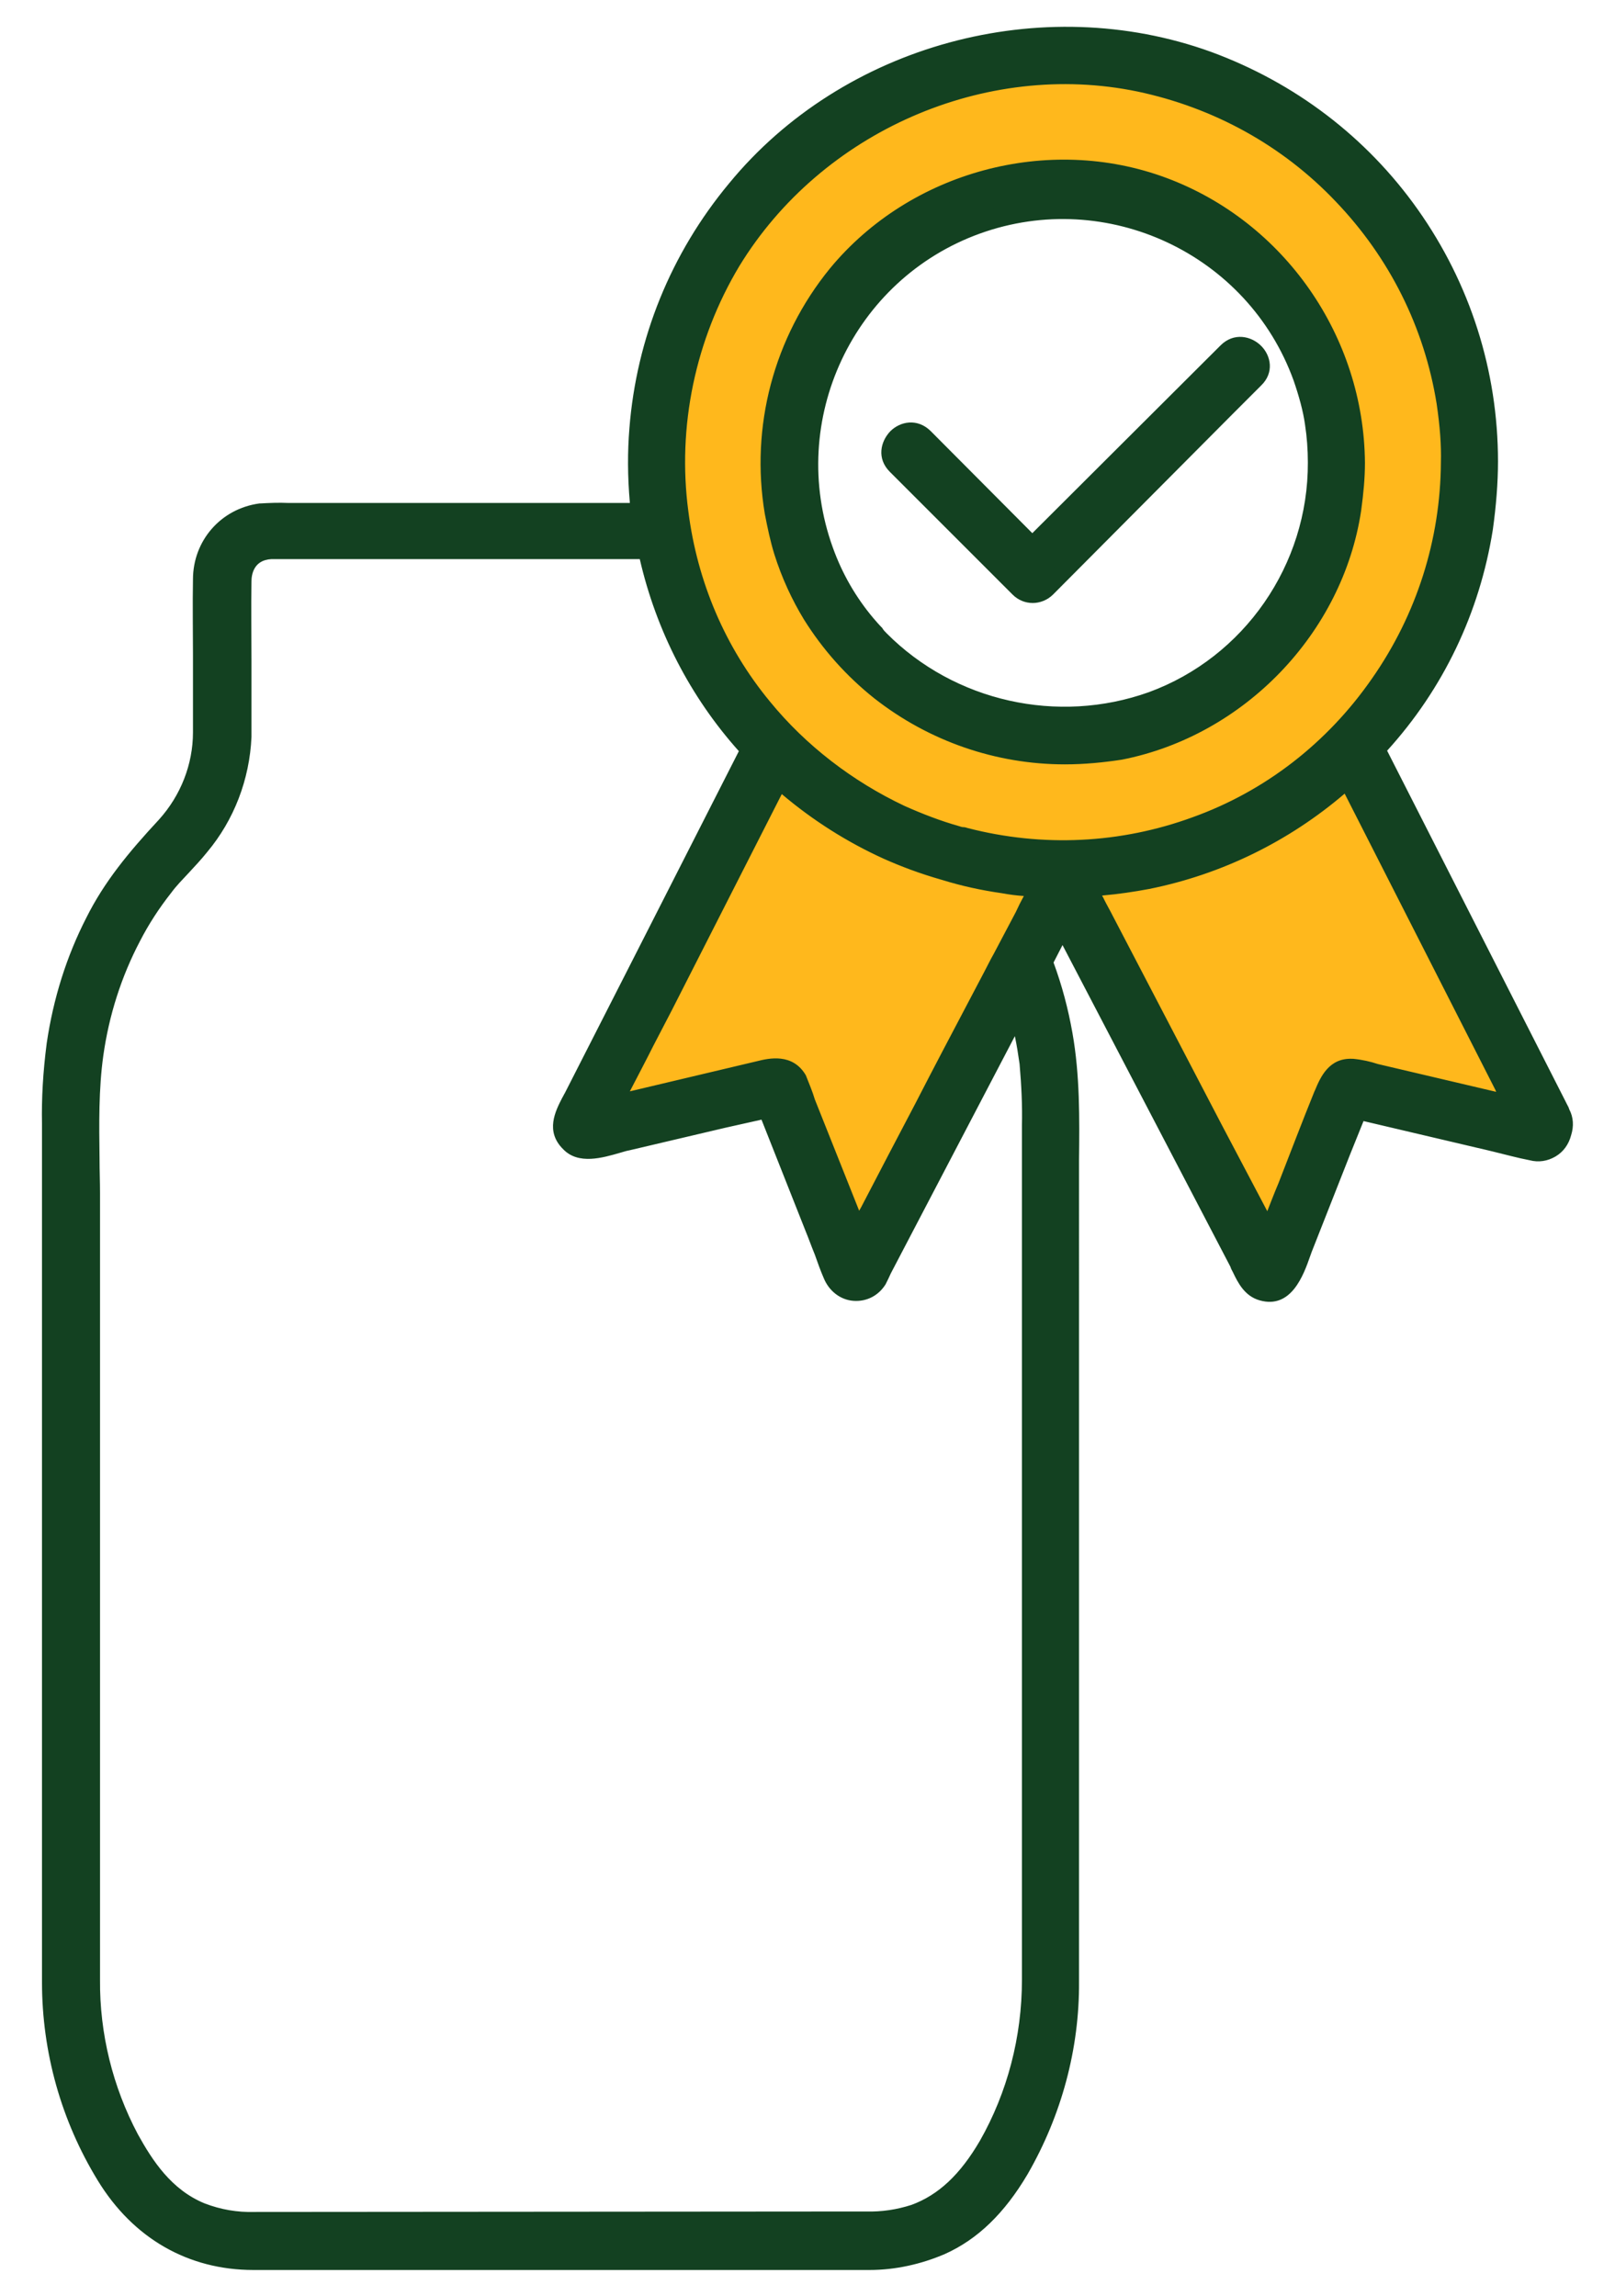 <?xml version="1.0" encoding="utf-8"?>
<!-- Generator: Adobe Illustrator 25.3.1, SVG Export Plug-In . SVG Version: 6.00 Build 0)  -->
<svg version="1.1" id="Layer_1" xmlns="http://www.w3.org/2000/svg" xmlns:xlink="http://www.w3.org/1999/xlink" x="0px" y="0px"
	 viewBox="0 0 342.3 486.6" style="enable-background:new 0 0 342.3 486.6;" xml:space="preserve">
<style type="text/css">
	.st0{fill:#FFB81C;}
	.st1{fill:#134121;}
</style>
<g>
	<path class="st0" d="M243.2,186.4c-4.2,0.9-8.4,1.4-12.7,1.6c1.2,2.4,2.5,4.7,3.7,7.1l23,44.1l10.3,19.6l1.4,2.7
		c1.3-3.4,2.7-6.8,4-10.1c2.5-6.5,5-13,7.6-19.4c1.2-2.8,2.4-5.8,6.1-5.7c1.6,0.2,3.3,0.5,4.9,1l21.6,5.1l7.8,1.8
		c-0.7-1.4-1.4-2.7-2.1-4.1L297,187.3l-11.4-22.4C273.7,175.8,259,183.2,243.2,186.4z"/>
</g>
<g>
	<path class="st0" d="M200.2,184.7c-4.1-1.2-8.2-2.6-12.1-4.4c-8.5-3.8-16.2-8.9-23.1-15.1l-2.7,5.3l-21.8,42.8
		c-3.2,6.3-6.5,12.6-9.7,19l-1.1,2.1l10.9-2.6l20.3-4.8c3-0.7,6.2-1.2,8.1,2.1c0.8,1.5,1.4,3,1.9,4.6l8.2,20.6l2.8,7.2l2.4-4.7
		c7.7-14.7,15.3-29.4,23-44.1c1.7-3.1,3.3-6.3,5-9.5l4.7-8.9c1-2.1,2.1-4.2,3.2-6.1c-2.6-0.2-5.1-0.4-7.6-0.8
		C208.4,186.8,204.3,185.9,200.2,184.7z"/>
</g>
<g>
	<path class="st0" d="M253.5,175.1c32.2-11.6,53.8-43.1,53.9-77.1c0.1-4.3-0.3-8.5-0.9-12.7c-5.5-33.9-31.3-60.8-64.9-67.9
		c-33.5-6.9-68.7,8.7-86.5,37.9c-9.6,16-13.5,34.8-11.1,53.3c1.9,15.1,8,29.5,17.7,41.3c7.9,9.6,17.9,17.3,29.2,22.6
		c3.8,1.7,7.8,3.2,11.9,4.4c0.6,0.2,1.2,0.3,1.8,0.5C220.8,181.6,237.9,180.8,253.5,175.1z M186.6,146.4c-5.7-4.5-10.6-10-14.4-16.2
		c-2.6-4.2-4.6-8.8-6.1-13.5c-0.8-2.7-1.4-5.4-1.9-8.2c-3-17.9,1.9-36.3,13.4-50.4c16.4-19.9,44.9-27.6,69.1-18.6
		c24.4,9.1,40.6,32.4,40.8,58.5c0,3.3-0.3,6.5-0.8,9.8c-3.8,25.2-24.1,46.2-49.1,51.1C219.6,162.3,201,157.8,186.6,146.4z"/>
</g>
<g>
	<path class="st1" d="M237.6,158.9c25-4.9,45.3-25.9,49.1-51.1c0.5-3.3,0.8-6.5,0.8-9.8c-0.2-26.1-16.4-49.4-40.8-58.5
		c-24.2-9-52.7-1.3-69.1,18.6c-11.5,14.1-16.4,32.5-13.4,50.4c0.5,2.8,1.1,5.5,1.9,8.2c1.5,4.7,3.5,9.3,6.1,13.5
		c3.8,6.2,8.7,11.7,14.4,16.2C201,157.8,219.6,162.3,237.6,158.9z M186.5,135.6c-1-1.1-2.1-2.2-3-3.3c-3.8-4.6-6.8-9.9-8.9-15.6
		c-10.1-28,4.4-59,32.4-69.1c28-10.1,59,4.4,69.1,32.4c1.1,3.1,2,6.4,2.5,9.7c0.4,2.7,0.6,5.5,0.6,8.3c0.1,22.2-13.9,42.9-35,50.6
		C224.1,155.8,201.6,150.8,186.5,135.6z"/>
	<path class="st1" d="M225.7,162c-14.6,0-28.8-4.9-40.4-14c-5.9-4.7-10.9-10.3-14.9-16.7c-2.5-4.1-4.7-8.8-6.3-13.9
		c-0.8-2.6-1.4-5.4-2-8.5c-3.1-18.5,1.9-37.4,13.8-52c17-20.6,46.3-28.5,71.3-19.2c25,9.3,41.9,33.6,42.1,60.4
		c0,3.2-0.3,6.4-0.8,10.1c-3.9,26-24.8,47.7-50.7,52.8l0,0C233.9,161.6,229.8,162,225.7,162z M225.6,37.8c-17.6,0-35,7.7-46.5,21.6
		c-11.1,13.7-15.9,31.5-13,48.8c0.5,2.9,1.1,5.5,1.8,8c1.5,4.8,3.5,9.2,5.9,13c3.7,6,8.4,11.3,13.9,15.7
		c13.9,11,31.9,15.4,49.4,12.1c24.3-4.8,43.8-25.1,47.5-49.4c0.5-3.5,0.8-6.5,0.8-9.5c-0.2-25.1-16.1-47.9-39.5-56.6
		C239.4,38.9,232.5,37.8,225.6,37.8z M225.6,153.8c-15,0-29.7-5.9-40.6-16.8l-0.1-0.1c-0.3-0.4-0.7-0.7-1-1.1
		c-0.7-0.7-1.4-1.5-2.1-2.3c-3.9-4.7-7-10.2-9.2-16.2c-5.1-14.1-4.4-29.3,2-42.8c6.3-13.6,17.6-23.8,31.6-28.9
		c29.1-10.5,61.2,4.6,71.7,33.6c1.2,3.5,2.1,6.9,2.6,10.1c0.4,2.8,0.6,5.7,0.6,8.6c0.1,23.4-14.5,44.5-36.3,52.5
		C238.6,152.7,232.1,153.8,225.6,153.8z M187.9,134.2c14.4,14.5,36.3,19.4,55.6,12.5c20.2-7.4,33.8-27,33.7-48.7
		c0-2.7-0.2-5.4-0.6-8c-0.4-2.9-1.3-6.1-2.4-9.3c-9.7-26.9-39.6-40.9-66.5-31.2c-26.9,9.7-40.9,39.6-31.2,66.5
		c2,5.6,4.9,10.6,8.6,15c0.6,0.7,1.2,1.4,1.9,2.1C187.2,133.5,187.6,133.9,187.9,134.2z"/>
</g>
<g>
	<g>
		<path class="st1" d="M265.9,80.4c3.7-3.7-2-9.4-5.8-5.7l-38.6,38.5l-2.7,2.7l-23-23.1c-3.7-3.7-9.5,2-5.8,5.8l26,26
			c1.6,1.6,4.2,1.6,5.8,0L260.3,86L265.9,80.4z"/>
		<path class="st1" d="M218.9,127.8c-1.6,0-3.1-0.6-4.3-1.8l-26-26c-2.8-2.8-2-6.4,0.1-8.6c2.1-2.1,5.7-2.8,8.5-0.1l21.6,21.7
			l1.3-1.3l38.6-38.5c2.8-2.8,6.5-2,8.6,0.1c2.1,2.1,2.8,5.7,0,8.4l-5.6,5.6L223.2,126C222,127.2,220.4,127.8,218.9,127.8z
			 M193,93.6c-0.8,0-1.4,0.5-1.5,0.7c-0.2,0.2-1.4,1.5-0.1,2.9l26,26c0.8,0.8,2.2,0.8,3,0L264.4,79c1.2-1.2,0.3-2.4-0.1-2.8
			c-0.2-0.2-1.5-1.4-2.9-0.1l-42.7,42.6l-24.4-24.5C193.9,93.8,193.4,93.6,193,93.6z"/>
	</g>
	<g>
		<path class="st1" d="M330.9,235.9c-0.2-0.5-0.5-1-0.8-1.6l-29.4-57.8l-9-17.7c12.1-13,20-29.3,22.8-46.8c0.7-4.7,1.1-9.5,1.1-14.2
			c0-18.7-5.8-36.9-16.6-52.2c-10.7-15-25.7-26.4-42.9-32.7c-35.2-12.8-76.3-1.6-100.2,27.3C144,54.6,136.8,72.3,135.3,91
			c-0.5,5.9-0.3,11.7,0.3,17.6H66.2h-5.1c-1.9-0.1-3.9,0-5.8,0.1c-7.1,1-12.4,7-12.4,14.2c-0.2,8,0,16,0,24.1c0,2.7,0,5.5,0,8.2
			c0,7.3-2.7,14.4-7.7,19.9c-5.8,6.3-11.2,12.7-15.1,20.4c-4.2,8.1-6.9,16.8-8.2,25.9c-0.7,5.5-1.1,11.1-1,16.7v154
			c0,9.3,0,18.6,0,28c0,14.5,3.9,28.6,11.5,41c6.9,11.3,17.9,18,31.3,18h110.4c6.7,0,13.5,0,20.2,0c5.2,0,10.4-1.1,15.2-3.2
			c7.4-3.3,12.6-9.3,16.6-16.1c7-12.1,10.7-25.8,10.6-39.8c0-3.1,0-6.2,0-9.3V300.5v-48.2c0-11,0.6-22.2-1.3-33.1
			c-0.9-5.3-2.3-10.4-4.2-15.4l4.1-7.9l23.2,44.4l14.2,27.2c1.2,2.3,2.2,5.3,5,6.1c5.7,1.6,7.4-5.9,8.9-9.8l7.8-19.8l3.3-8.3
			c0.1-0.2,0.2-0.4,0.2-0.6l0.2,0.1l7.1,1.7l18.2,4.3c3.8,0.9,7.5,1.9,11.4,2.7c2.8,0.7,5.7-1,6.4-3.9
			C331.7,238.5,331.5,237.1,330.9,235.9z M218.6,419.6c0,12.3-3.1,24.4-9.2,35.1c-3.7,6.4-8.4,11.9-15.6,14.5
			c-3.3,1.1-6.8,1.6-10.3,1.5H53.8c-3.9,0.1-7.7-0.6-11.3-2c-7.2-3-11.6-9-15.2-15.6c-5.5-10.3-8.3-21.9-8.2-33.6
			c0-3.4,0-6.7,0-10.1V252.8c0-9.7-0.7-19.8,0.7-29.5c1.2-8.7,3.9-17.1,8-24.9c1.9-3.7,4.2-7.2,6.8-10.5c2.4-3,5.3-5.6,7.7-8.6
			c5.4-6.5,8.5-14.7,8.9-23.2c0.1-2.5,0-5,0-7.6c0-8.4-0.1-16.9,0-25.3c0-3.7,2.2-6.5,6.1-6.7c1.8-0.1,3.5,0,5.2,0h2.2h72.4
			c3.3,15.8,10.8,30.5,21.8,42.4l-24,47.2l-13.5,26.5c-1.5,3-3.9,6.5-0.7,9.6c2.9,2.9,8.8,0.4,12.2-0.4l20.4-4.8l8.3-1.9l1-0.2
			l0.1,0.2l2.7,6.9l7.1,18c1.3,3.3,2.6,6.7,3.9,10c1.7,4.2,7.1,5,9.6,1c0.4-0.6,0.7-1.3,1-2l28.9-55.2c1,3.8,1.7,7.6,2.2,11.5
			c0.4,4.4,0.6,8.8,0.5,13.2v38.2v23.9V419.6z M162.3,170.5l2.7-5.3c6.9,6.2,14.6,11.3,23.1,15.1c3.9,1.8,8,3.2,12.1,4.4
			c4.1,1.2,8.2,2.1,12.4,2.7c2.5,0.4,5,0.6,7.6,0.8c-1.1,1.9-2.2,4-3.2,6.1l-4.7,8.9c-1.7,3.2-3.3,6.4-5,9.5
			c-7.7,14.7-15.3,29.4-23,44.1l-2.4,4.7l-2.8-7.2l-8.2-20.6c-0.5-1.6-1.1-3.1-1.9-4.6c-1.9-3.3-5.1-2.8-8.1-2.1l-20.3,4.8
			l-10.9,2.6l1.1-2.1c3.2-6.4,6.5-12.7,9.7-19L162.3,170.5z M204.6,177.4c-0.6-0.2-1.2-0.3-1.8-0.5c-4.1-1.2-8.1-2.7-11.9-4.4
			c-11.3-5.3-21.3-13-29.2-22.6c-9.7-11.8-15.8-26.2-17.7-41.3c-2.4-18.5,1.5-37.3,11.1-53.3c17.8-29.2,53-44.8,86.5-37.9
			c33.6,7.1,59.4,34,64.9,67.9c0.6,4.2,1,8.4,0.9,12.7c-0.1,34-21.7,65.5-53.9,77.1C237.9,180.8,220.8,181.6,204.6,177.4z
			 M313.1,232.4l-21.6-5.1c-1.6-0.5-3.3-0.8-4.9-1c-3.7-0.1-4.9,2.9-6.1,5.7c-2.6,6.4-5.1,12.9-7.6,19.4c-1.3,3.3-2.7,6.7-4,10.1
			l-1.4-2.7l-10.3-19.6l-23-44.1c-1.2-2.4-2.5-4.7-3.7-7.1c4.3-0.2,8.5-0.7,12.7-1.6c15.8-3.2,30.5-10.6,42.4-21.5l11.4,22.4
			l21.8,42.8c0.7,1.4,1.4,2.7,2.1,4.1L313.1,232.4z"/>
		<path class="st1" d="M184.3,481.1H53.7c-13.8,0-25.5-6.7-33-19c-7.7-12.6-11.8-27.1-11.8-42v-182c-0.1-5.3,0.2-10.8,1-17
			c1.4-9.5,4.2-18.4,8.4-26.6c3.8-7.6,8.9-13.8,15.4-20.8c4.6-5.1,7.2-11.7,7.2-18.5V147c0-2.7,0-5.4,0-8.1c0-5.3-0.1-10.7,0-16.1
			c0-8.2,5.9-15,14.1-16.1l0.2,0c1.7-0.1,3.9-0.2,6-0.1h72.3c-0.5-5.7-0.5-10.9-0.1-15.8c1.5-19.1,8.8-37.1,21.1-51.9
			C178.7,9.4,220.8-2,256.7,11c17.7,6.5,32.9,18,43.8,33.4c11.1,15.7,17,34.2,17,53.4c0,4.6-0.4,9.5-1.1,14.5
			c-2.8,17.6-10.5,33.7-22.4,46.8l37.8,74.3c0.1,0.2,0.2,0.4,0.3,0.6c0.2,0.4,0.4,0.7,0.5,1.1c0.9,1.7,1,3.6,0.4,5.5
			c-0.5,1.9-1.6,3.5-3.3,4.5c-1.7,1-3.6,1.3-5.5,0.8c-2.6-0.5-5.1-1.2-7.6-1.8c-1.2-0.3-2.5-0.6-3.8-0.9l-23.8-5.6l-2.9,7.2
			l-7.8,19.8c-0.2,0.5-0.4,1-0.6,1.6c-1.4,4-4,11.3-10.7,9.4c-3.2-0.9-4.6-3.7-5.7-6c-0.2-0.4-0.4-0.7-0.5-1.1l-35.6-68.2l-1.9,3.7
			c1.8,4.9,3.1,9.8,4,14.9c1.6,9,1.5,18.2,1.4,27.1c0,2.1,0,4.3,0,6.4V420c0.1,14.2-3.7,28.3-10.9,40.8
			c-4.9,8.3-10.6,13.8-17.5,16.9C195.2,479.9,189.7,481.1,184.3,481.1z M55.5,110.7c-6.1,0.9-10.6,6-10.6,12.2
			c-0.1,5.3-0.1,10.8,0,16c0,2.7,0,5.4,0,8.1v8.2c0,7.9-2.9,15.4-8.2,21.2c-6.3,6.8-11.2,12.8-14.8,20c-4,7.8-6.7,16.3-8,25.3
			c-0.8,5.9-1.1,11.3-1,16.4l0,182c0,14.2,3.9,28,11.2,40c6.7,11,17.2,17,29.6,17h130.6c4.9,0,9.9-1,14.4-3
			c6.1-2.7,11.2-7.7,15.7-15.3c6.8-11.8,10.4-25.2,10.3-38.8V252.3c0-2.1,0-4.3,0-6.4c0.1-8.7,0.2-17.7-1.3-26.3
			c-0.9-5.2-2.2-10.1-4.1-15l-0.3-0.8l6.3-12.1l39.2,75c0.2,0.4,0.4,0.8,0.6,1.2c1,2.1,1.8,3.5,3.2,3.9c2.7,0.8,4-1.6,5.9-6.9
			c0.2-0.6,0.4-1.2,0.6-1.7l11.2-28.3v-3l2.9,1.4l6.9,1.6l18.2,4.3c1.3,0.3,2.5,0.6,3.8,0.9c2.5,0.6,5,1.2,7.5,1.8
			c0.9,0.2,1.8,0.1,2.6-0.4c0.8-0.5,1.3-1.2,1.5-2.1l0-0.2c0.3-0.9,0.2-1.7-0.2-2.6l-0.1-0.2c-0.1-0.3-0.2-0.5-0.4-0.8
			c-0.1-0.2-0.2-0.4-0.3-0.6l-39-76.7l1-1c11.8-12.7,19.5-28.5,22.3-45.8c0.7-4.8,1.1-9.5,1.1-13.9c0-18.4-5.6-36-16.2-51
			c-10.5-14.7-25-25.8-42-32c-34.4-12.5-74.6-1.5-98,26.7c-11.7,14.2-18.7,31.4-20.1,49.7c-0.5,5.3-0.4,10.8,0.3,17.2l0.2,2.2
			l-76.8,0C59.1,110.5,57.2,110.6,55.5,110.7z M184.3,472.7c-0.3,0-0.6,0-0.9,0l-129.6,0c-4,0.1-8.1-0.6-12-2.1
			c-8.3-3.5-13-10.6-16.2-16.5c-5.6-10.5-8.5-22.5-8.4-34.6V252.8c0-2.4,0-4.8-0.1-7.3c-0.1-7.4-0.3-15.1,0.8-22.5
			c1.2-8.9,4-17.5,8.2-25.5c1.9-3.7,4.2-7.3,7-10.8c1.3-1.6,2.6-3,4-4.4c1.3-1.4,2.6-2.7,3.7-4.2c5.1-6.1,8.1-13.9,8.5-22
			c0.1-1.6,0-3.2,0-4.9c0-0.9,0-1.7,0-2.6c0-2.8,0-5.6,0-8.4c0-5.6,0-11.3,0-16.9c0-4.9,3.2-8.4,8-8.7c1.3-0.1,2.5,0,3.6,0
			c0.6,0,1.1,0,1.7,0h76.2l0.3,1.6c3.2,15.5,10.6,29.9,21.3,41.5l0.9,1l-38.1,74.9c-0.2,0.3-0.3,0.6-0.5,1c-1.6,3.2-2.2,4.7-0.6,6.3
			c1.6,1.6,5.4,0.5,8.2-0.3c0.8-0.2,1.5-0.4,2.1-0.6l20.4-4.8l10.9-2.4l0.9,1.7l2.7,6.9l7.1,18c0.7,1.7,1.3,3.4,2,5.1
			c0.6,1.7,1.3,3.3,1.9,4.9c0.5,1.3,1.7,2.2,3,2.3c1.2,0.1,2.3-0.5,3.1-1.7c0.3-0.5,0.6-1.1,0.9-1.7l0.1-0.1l31.3-59.8l1.3,5
			c1,3.7,1.7,7.5,2.2,11.8c0.4,4.9,0.6,9.3,0.5,13.5l0,181.1c0,12.8-3.3,25.2-9.5,36.1c-4.7,8.1-10,13-16.7,15.4
			C191.2,472.2,187.8,472.7,184.3,472.7z M183.5,468.7c3.4,0.1,6.6-0.4,9.7-1.4c5.7-2.1,10.3-6.4,14.5-13.6
			c5.8-10.2,8.9-22,8.9-34.1V238.5c0.1-4.1-0.1-8.4-0.5-13c-0.3-2.1-0.6-4-1-5.9l-26.3,50.3c-0.3,0.7-0.7,1.5-1.1,2.3
			c-1.5,2.4-4,3.7-6.8,3.5c-2.8-0.2-5.2-2.1-6.3-4.8c-0.7-1.6-1.3-3.3-1.9-5c-0.7-1.7-1.3-3.4-2-5.1l-9.3-23.5l-7.6,1.7l-20.4,4.8
			c-0.6,0.1-1.2,0.3-1.9,0.5c-3.8,1.1-8.9,2.6-12.1-0.7c-3.9-3.8-1.7-8.1-0.2-11c0.2-0.3,0.3-0.6,0.5-0.9l13.5-26.5l23.4-46
			c-10.3-11.5-17.5-25.5-21-40.7h-73c-0.6,0-1.2,0-1.7,0c-1.1,0-2.2,0-3.4,0c-3.8,0.2-4.2,3.4-4.2,4.7c-0.1,5.6,0,11.3,0,16.9
			c0,2.8,0,5.6,0,8.4c0,0.9,0,1.7,0,2.6c0,1.7,0,3.4,0,5.1c-0.4,9-3.7,17.6-9.4,24.4c-1.2,1.5-2.6,3-3.9,4.4
			c-1.3,1.4-2.6,2.7-3.7,4.2c-2.6,3.3-4.8,6.7-6.6,10.2c-4,7.6-6.6,15.8-7.8,24.3c-1,7.1-0.9,14.6-0.8,21.9c0,2.5,0.1,4.9,0.1,7.3
			v166.7c-0.1,11.4,2.7,22.7,8,32.7c3.1,5.6,7.1,11.8,14.2,14.7c3.4,1.3,6.9,1.9,10.5,1.8L183.5,468.7z M181.6,266.4l-4.4-11.4
			l-8.2-20.7c-0.5-1.6-1.1-2.9-1.8-4.3c-1-1.7-2.3-1.9-5.9-1.1l-35.5,8.4l3.1-6c1.9-3.8,3.9-7.7,5.8-11.5c1.3-2.5,2.6-5,3.9-7.5
			l25.7-50.4l1.9,1.7c6.9,6.2,14.5,11.1,22.6,14.8c3.4,1.6,7.2,2.9,11.8,4.3c4.1,1.2,8,2.1,12.1,2.6c2.5,0.4,5.2,0.6,7.5,0.8
			l3.2,0.2l-1.6,2.8c-1.1,1.8-2.1,3.9-3.1,6l-4.7,9c-0.7,1.3-1.3,2.5-2,3.8c-1,1.9-2,3.8-3,5.7c-3.9,7.4-7.7,14.7-11.5,22.1
			c-3.8,7.3-7.6,14.6-11.4,21.9L181.6,266.4z M172.7,233l9.4,23.6l0.4-0.7c3.8-7.3,7.6-14.6,11.5-22c3.8-7.4,7.7-14.8,11.6-22.2
			c1-1.9,2-3.8,3-5.7c0.7-1.3,1.3-2.6,2-3.8l4.7-8.9c0.5-1.1,1.1-2.3,1.7-3.4c-1.5-0.1-3.1-0.3-4.7-0.6c-4.2-0.6-8.4-1.5-12.6-2.8
			c-4.9-1.4-8.8-2.9-12.4-4.5c-7.7-3.5-15-8.1-21.6-13.7l-23.3,45.8c-1.3,2.5-2.6,5-3.9,7.5c-1.6,3.2-3.3,6.4-5,9.7l27-6.4
			c2.4-0.6,7.5-1.8,10.3,3C171.5,229.7,172.2,231.3,172.7,233z M269.1,266.4l-3.5-6.7l-10.3-19.6l-23-44.1c-0.6-1.2-1.2-2.4-1.8-3.5
			c-0.6-1.2-1.3-2.4-1.9-3.6l-1.4-2.7l3.1-0.1c4.4-0.2,8.4-0.7,12.4-1.6c15.6-3.2,29.9-10.4,41.5-21l1.9-1.8l34.4,67.5
			c0.4,0.7,0.7,1.4,1,2.1c0.4,0.7,0.7,1.4,1.1,2.1l1.9,3.8l-11.9-2.8l-21.7-5.1c-1.2-0.4-2.7-0.7-4.4-0.9c-2,0-2.7,1.2-4,4.3
			l-0.1,0.2c-2.6,6.3-5.1,12.9-7.6,19.3c-0.5,1.3-1,2.5-1.5,3.8c-0.8,2.1-1.7,4.2-2.5,6.3L269.1,266.4z M233.6,189.8
			c0.1,0.3,0.3,0.5,0.4,0.8c0.6,1.2,1.3,2.4,1.9,3.6l23,44.1l9.7,18.4c0.3-0.8,0.6-1.5,0.9-2.3c0.5-1.3,1-2.5,1.5-3.7
			c2.5-6.4,5-13,7.6-19.4l0.1-0.2c1.2-2.9,3-6.9,7.9-6.7l0.2,0c2,0.2,3.7,0.6,5.2,1.1l25.1,5.9c0-0.1-0.1-0.2-0.1-0.3l-32-62.9
			c-11.8,10.1-26,17.1-41.4,20.2C240.4,189,237.1,189.5,233.6,189.8z M225.4,182.1c-7.1,0-14.3-0.9-21.3-2.7l-0.1,0
			c-0.3-0.1-0.5-0.1-0.8-0.2c-0.4-0.1-0.7-0.2-1.1-0.3c-4-1.2-8.1-2.7-12.1-4.5c-11.6-5.4-21.9-13.4-29.9-23.2
			c-9.9-12-16.2-26.7-18.1-42.3c-2.5-18.9,1.6-38.3,11.4-54.6C171.5,24.4,208,8.4,242,15.4c16.9,3.6,32.1,12,44,24.5
			c11.9,12.5,19.7,28,22.4,45.1c0.7,5.1,1,9.2,0.9,13.1c-0.1,35.3-22.3,67.1-55.2,78.9C244.9,180.4,235.2,182.1,225.4,182.1z
			 M205.1,175.5c15.9,4.1,32.4,3.3,47.7-2.3c15.3-5.5,28.5-15.7,38-29.4c9.5-13.6,14.5-29.5,14.6-45.8c0.1-3.7-0.2-7.6-0.9-12.4
			c-2.6-16.2-10-31-21.4-42.9c-11.3-11.9-25.9-19.9-42-23.3c-32.3-6.7-67,8.5-84.4,37c-9.3,15.5-13.2,34-10.8,52
			c1.9,14.9,7.8,28.8,17.3,40.3c7.6,9.3,17.5,16.9,28.5,22.1c3.8,1.7,7.7,3.2,11.6,4.3c0.3,0.1,0.6,0.2,0.8,0.2
			C204.5,175.3,204.8,175.4,205.1,175.5z"/>
	</g>
</g>
</svg>
